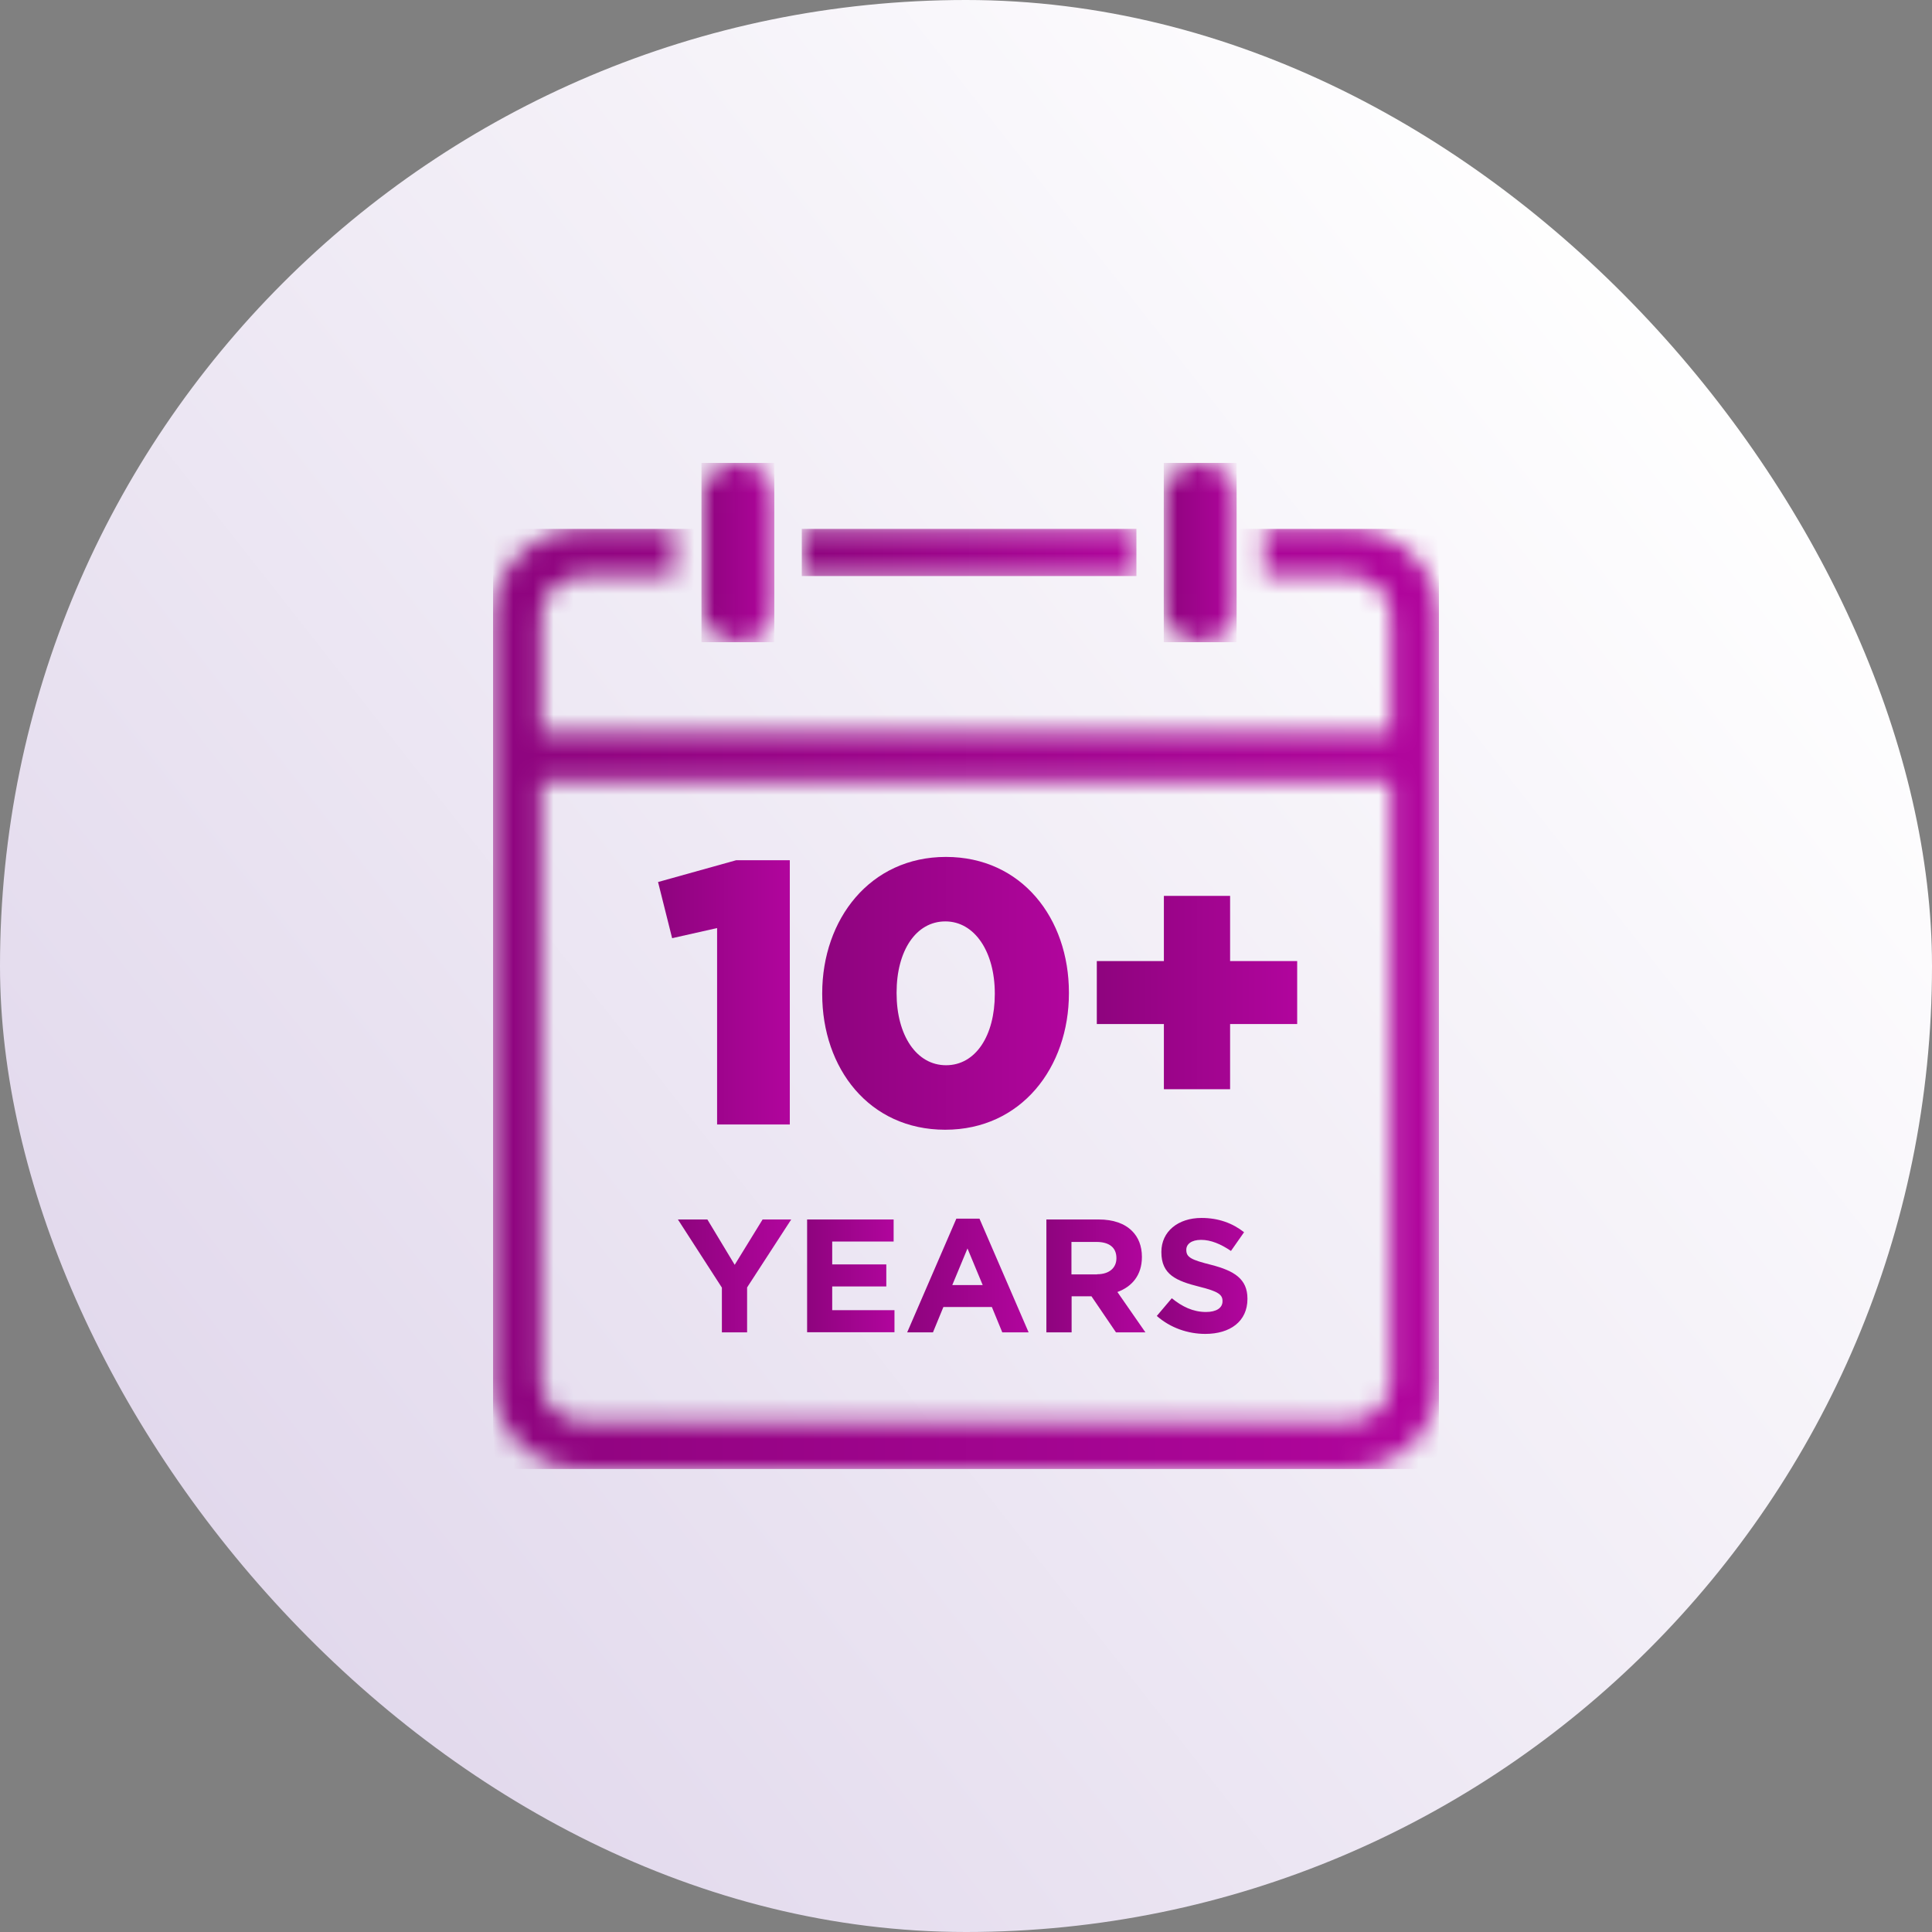 <svg width="96" height="96" viewBox="0 0 96 96" fill="none" xmlns="http://www.w3.org/2000/svg">
<rect x="0" y="0" width="96" height="96" fill="#808080" stroke="none"/>
<rect width="96" height="96" rx="48" fill="url(#paint0_linear_99_9213)"/>
<g clip-path="url(#clip0_99_9213)">
<path d="M35.632 46.115L33.398 46.618L32.698 43.827L36.577 42.745H39.245V55.874H35.632V46.115Z" fill="url(#paint1_linear_99_9213)"/>
<path d="M40.855 49.396V49.361C40.855 45.674 43.235 42.58 47.002 42.58C50.768 42.58 53.114 45.633 53.114 49.32V49.354C53.114 53.041 50.747 56.136 46.967 56.136C43.186 56.136 40.855 53.083 40.855 49.396ZM49.431 49.396V49.361C49.431 47.294 48.43 45.784 46.974 45.784C45.517 45.784 44.551 47.239 44.551 49.32V49.354C44.551 51.443 45.538 52.931 47.009 52.931C48.479 52.931 49.431 51.463 49.431 49.396Z" fill="url(#paint2_linear_99_9213)"/>
<path d="M57.833 50.884H54.5V47.755H57.833V44.516H61.123V47.755H64.456V50.884H61.123V54.123H57.833V50.884Z" fill="url(#paint3_linear_99_9213)"/>
<path d="M35.877 63.992L33.685 60.595H35.149L36.507 62.848L37.893 60.595H39.315L37.123 63.972V66.205H35.87V63.992H35.877Z" fill="url(#paint4_linear_99_9213)"/>
<path d="M40.105 60.595H44.404V61.691H41.352V62.828H44.04V63.923H41.352V65.102H44.446V66.198H40.105V60.588V60.595Z" fill="url(#paint5_linear_99_9213)"/>
<path d="M47.514 60.553H48.669L51.112 66.205H49.803L49.285 64.944H46.877L46.358 66.205H45.077L47.521 60.553H47.514ZM48.83 63.855L48.074 62.035L47.318 63.855H48.83Z" fill="url(#paint6_linear_99_9213)"/>
<path d="M51.987 60.595H54.592C55.32 60.595 55.88 60.795 56.251 61.167C56.566 61.477 56.741 61.918 56.741 62.449V62.462C56.741 63.365 56.244 63.937 55.523 64.199L56.916 66.205H55.453L54.235 64.413H53.248V66.205H51.994V60.595H51.987ZM54.515 63.317C55.124 63.317 55.474 62.993 55.474 62.525V62.511C55.474 61.98 55.103 61.711 54.487 61.711H53.24V63.324H54.508L54.515 63.317Z" fill="url(#paint7_linear_99_9213)"/>
<path d="M57.484 65.385L58.226 64.509C58.737 64.923 59.276 65.192 59.927 65.192C60.438 65.192 60.746 64.992 60.746 64.661V64.647C60.746 64.337 60.55 64.172 59.598 63.937C58.45 63.648 57.708 63.338 57.708 62.221V62.207C57.708 61.188 58.541 60.519 59.703 60.519C60.536 60.519 61.243 60.774 61.817 61.229L61.166 62.159C60.662 61.815 60.165 61.608 59.682 61.608C59.199 61.608 58.947 61.822 58.947 62.097V62.111C58.947 62.476 59.192 62.6 60.179 62.848C61.334 63.145 61.985 63.551 61.985 64.53V64.544C61.985 65.66 61.124 66.281 59.892 66.281C59.031 66.281 58.156 65.984 57.477 65.385H57.484Z" fill="url(#paint8_linear_99_9213)"/>
<mask id="mask0_99_9213" style="mask-type:luminance" maskUnits="userSpaceOnUse" x="24" y="26" width="48" height="47">
<path d="M26.881 68.631V38.768H69.112V68.631C69.112 69.747 68.188 70.657 67.061 70.657H28.939C27.805 70.657 26.881 69.747 26.881 68.631ZM62.811 26.28V28.624H67.061C68.195 28.624 69.112 29.533 69.112 30.65V36.418H26.881V30.65C26.881 29.533 27.805 28.624 28.939 28.624H33.497V26.28H28.939C26.488 26.28 24.5 28.245 24.5 30.65V68.624C24.5 71.036 26.488 72.993 28.939 72.993H67.061C69.512 72.993 71.5 71.036 71.5 68.624V30.65C71.5 28.245 69.512 26.28 67.061 26.28H62.811Z" fill="white"/>
</mask>
<g mask="url(#mask0_99_9213)">
<path d="M71.5 26.28H24.5V72.993H71.5V26.28Z" fill="url(#paint9_linear_99_9213)"/>
</g>
<mask id="mask1_99_9213" style="mask-type:luminance" maskUnits="userSpaceOnUse" x="39" y="26" width="18" height="3">
<path d="M56.468 26.28H39.84V28.624H56.468V26.28Z" fill="white"/>
</mask>
<g mask="url(#mask1_99_9213)">
<path d="M56.468 26.28H39.84V28.624H56.468V26.28Z" fill="url(#paint10_linear_99_9213)"/>
</g>
<mask id="mask2_99_9213" style="mask-type:luminance" maskUnits="userSpaceOnUse" x="34" y="23" width="5" height="9">
<path d="M36.487 23.007C36.004 23.055 35.569 23.296 35.275 23.648C35.163 23.779 35.072 23.93 35.002 24.089C34.953 24.192 34.918 24.309 34.897 24.427C34.876 24.544 34.862 24.661 34.862 24.785V30.133C34.862 30.195 34.862 30.257 34.869 30.312C34.953 31.146 35.639 31.815 36.487 31.904C36.55 31.904 36.606 31.911 36.669 31.911C36.795 31.911 36.914 31.897 37.033 31.877C37.152 31.856 37.264 31.815 37.369 31.773C37.425 31.753 37.474 31.725 37.53 31.698C37.635 31.642 37.733 31.58 37.817 31.505C38.174 31.215 38.419 30.788 38.468 30.312C38.468 30.25 38.475 30.195 38.475 30.133V24.785C38.475 24.234 38.216 23.737 37.817 23.413C37.726 23.338 37.628 23.276 37.53 23.221C37.376 23.138 37.208 23.076 37.033 23.041C36.914 23.021 36.795 23.007 36.669 23.007C36.606 23.007 36.543 23.007 36.487 23.014" fill="white"/>
</mask>
<g mask="url(#mask2_99_9213)">
<path d="M38.475 23H34.855V31.911H38.475V23Z" fill="url(#paint11_linear_99_9213)"/>
</g>
<mask id="mask3_99_9213" style="mask-type:luminance" maskUnits="userSpaceOnUse" x="57" y="23" width="5" height="9">
<path d="M57.827 24.785V30.133C57.827 30.195 57.827 30.257 57.834 30.312C57.883 30.788 58.128 31.215 58.485 31.505C58.618 31.615 58.772 31.704 58.933 31.773C59.038 31.822 59.157 31.856 59.269 31.877C59.388 31.904 59.507 31.911 59.633 31.911C59.773 31.911 59.913 31.89 60.039 31.863C60.123 31.842 60.2 31.822 60.27 31.794C60.508 31.704 60.718 31.573 60.893 31.401C60.893 31.401 60.9 31.401 60.907 31.394C60.907 31.394 60.914 31.387 60.914 31.38C61.089 31.208 61.222 30.994 61.313 30.767C61.341 30.691 61.369 30.615 61.383 30.54C61.397 30.471 61.411 30.395 61.418 30.319C61.418 30.257 61.425 30.202 61.425 30.14V24.785C61.425 24.661 61.411 24.544 61.39 24.427C61.369 24.309 61.327 24.199 61.285 24.089C61.215 23.93 61.124 23.779 61.012 23.648C60.676 23.255 60.179 23 59.619 23C58.625 23 57.806 23.799 57.806 24.785" fill="white"/>
</mask>
<g mask="url(#mask3_99_9213)">
<path d="M61.447 23H57.827V31.911H61.447V23Z" fill="url(#paint12_linear_99_9213)"/>
</g>
</g>
<defs>
<linearGradient id="paint0_linear_99_9213" x1="-14.116" y1="96.877" x2="85.885" y2="18.192" gradientUnits="userSpaceOnUse">
<stop stop-color="#D8CCE6"/>
<stop offset="1" stop-color="white"/>
</linearGradient>
<linearGradient id="paint1_linear_99_9213" x1="32.698" y1="49.309" x2="39.245" y2="49.309" gradientUnits="userSpaceOnUse">
<stop stop-color="#8E047E"/>
<stop offset="1" stop-color="#B1059D"/>
</linearGradient>
<linearGradient id="paint2_linear_99_9213" x1="40.855" y1="49.358" x2="53.114" y2="49.358" gradientUnits="userSpaceOnUse">
<stop stop-color="#8E047E"/>
<stop offset="1" stop-color="#B1059D"/>
</linearGradient>
<linearGradient id="paint3_linear_99_9213" x1="54.5" y1="49.32" x2="64.456" y2="49.32" gradientUnits="userSpaceOnUse">
<stop stop-color="#8E047E"/>
<stop offset="1" stop-color="#B1059D"/>
</linearGradient>
<linearGradient id="paint4_linear_99_9213" x1="33.685" y1="63.4" x2="39.315" y2="63.4" gradientUnits="userSpaceOnUse">
<stop stop-color="#8E047E"/>
<stop offset="1" stop-color="#B1059D"/>
</linearGradient>
<linearGradient id="paint5_linear_99_9213" x1="40.105" y1="63.393" x2="44.446" y2="63.393" gradientUnits="userSpaceOnUse">
<stop stop-color="#8E047E"/>
<stop offset="1" stop-color="#B1059D"/>
</linearGradient>
<linearGradient id="paint6_linear_99_9213" x1="45.077" y1="63.379" x2="51.112" y2="63.379" gradientUnits="userSpaceOnUse">
<stop stop-color="#8E047E"/>
<stop offset="1" stop-color="#B1059D"/>
</linearGradient>
<linearGradient id="paint7_linear_99_9213" x1="51.987" y1="63.4" x2="56.916" y2="63.4" gradientUnits="userSpaceOnUse">
<stop stop-color="#8E047E"/>
<stop offset="1" stop-color="#B1059D"/>
</linearGradient>
<linearGradient id="paint8_linear_99_9213" x1="57.477" y1="63.4" x2="61.985" y2="63.4" gradientUnits="userSpaceOnUse">
<stop stop-color="#8E047E"/>
<stop offset="1" stop-color="#B1059D"/>
</linearGradient>
<linearGradient id="paint9_linear_99_9213" x1="24.5" y1="49.637" x2="71.5" y2="49.637" gradientUnits="userSpaceOnUse">
<stop stop-color="#8E047E"/>
<stop offset="1" stop-color="#B1059D"/>
</linearGradient>
<linearGradient id="paint10_linear_99_9213" x1="39.84" y1="27.452" x2="56.468" y2="27.452" gradientUnits="userSpaceOnUse">
<stop stop-color="#8E047E"/>
<stop offset="1" stop-color="#B1059D"/>
</linearGradient>
<linearGradient id="paint11_linear_99_9213" x1="34.855" y1="27.456" x2="38.475" y2="27.456" gradientUnits="userSpaceOnUse">
<stop stop-color="#8E047E"/>
<stop offset="1" stop-color="#B1059D"/>
</linearGradient>
<linearGradient id="paint12_linear_99_9213" x1="57.827" y1="27.456" x2="61.447" y2="27.456" gradientUnits="userSpaceOnUse">
<stop stop-color="#8E047E"/>
<stop offset="1" stop-color="#B1059D"/>
</linearGradient>
<clipPath id="clip0_99_9213">
<rect width="47" height="50" fill="white" transform="translate(24.5 23)"/>
</clipPath>
</defs>
</svg>
